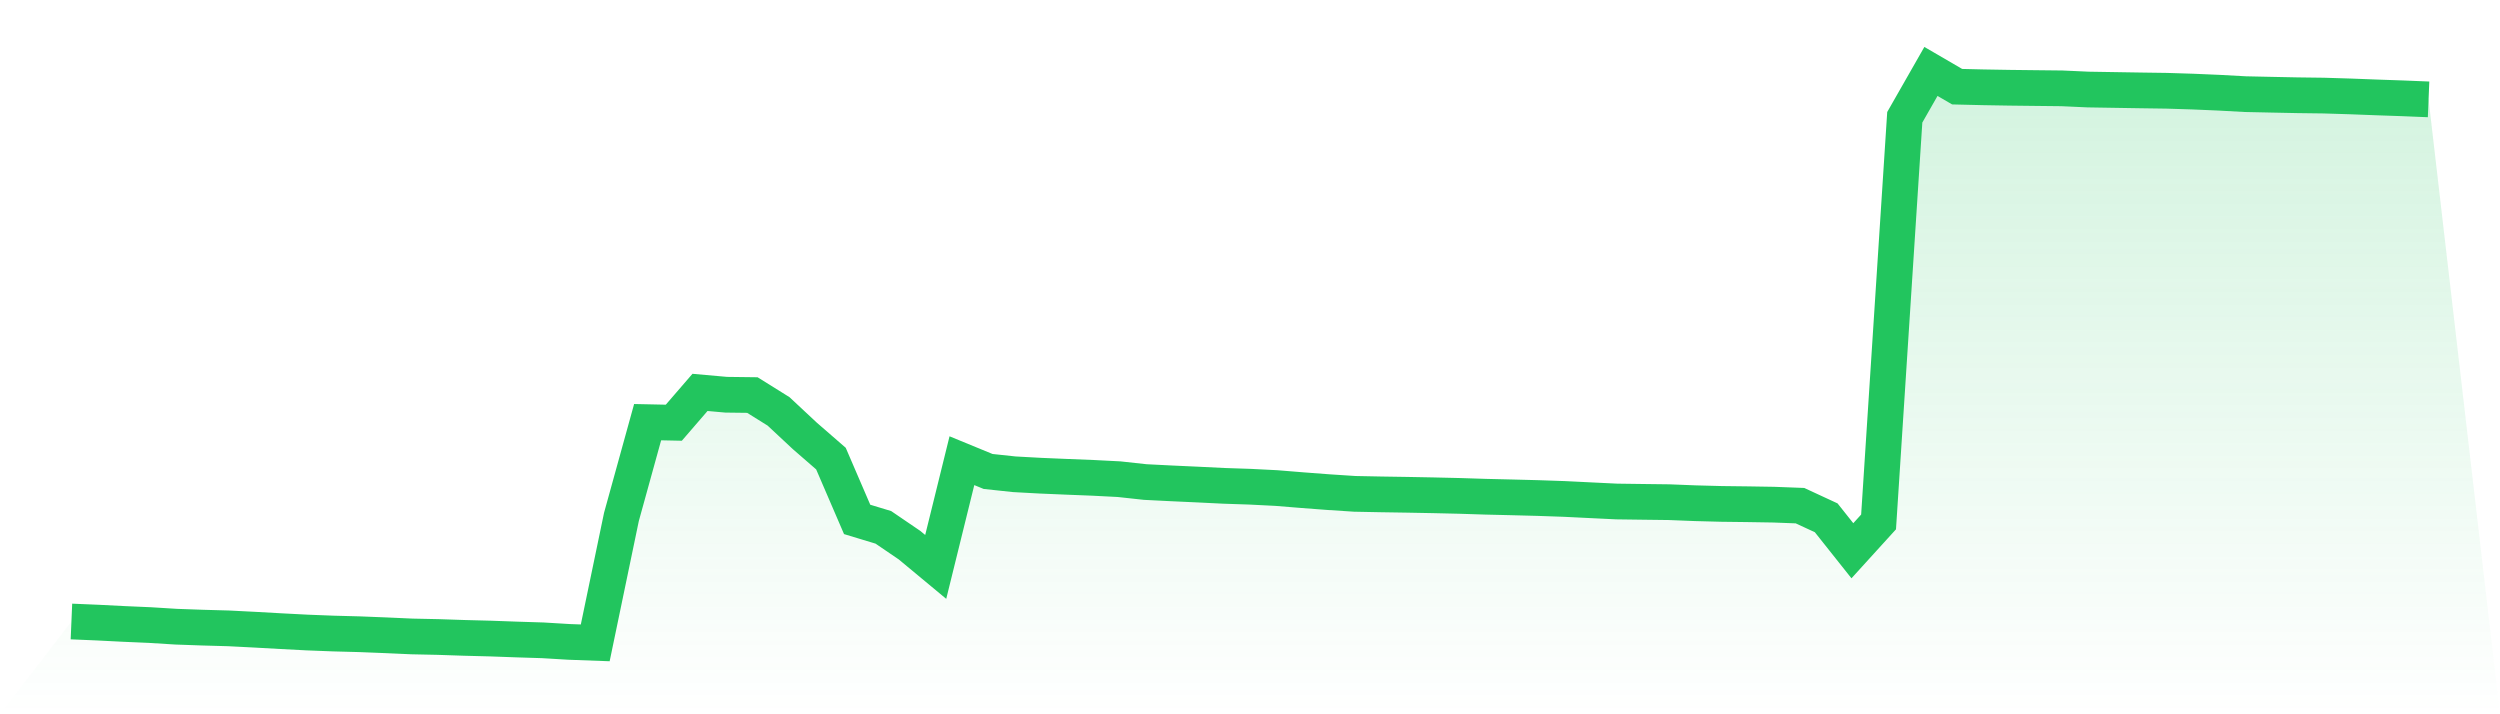<svg viewBox="0 0 140 40" xmlns="http://www.w3.org/2000/svg">
<defs>
<linearGradient id="gradient" x1="0" x2="0" y1="0" y2="1">
<stop offset="0%" stop-color="#22c55e" stop-opacity="0.2"/>
<stop offset="100%" stop-color="#22c55e" stop-opacity="0"/>
</linearGradient>
</defs>
<path d="M4,34.804 L4,34.804 L5.467,34.866 L6.933,34.94 L8.4,35.004 L9.867,35.095 L11.333,35.147 L12.8,35.188 L14.267,35.263 L15.733,35.345 L17.2,35.421 L18.667,35.478 L20.133,35.517 L21.6,35.575 L23.067,35.641 L24.533,35.672 L26,35.721 L27.467,35.759 L28.933,35.812 L30.4,35.858 L31.867,35.946 L33.333,36 L34.8,28.948 L36.267,23.641 L37.733,23.672 L39.2,21.974 L40.667,22.105 L42.133,22.123 L43.6,23.038 L45.067,24.408 L46.533,25.681 L48,29.087 L49.467,29.531 L50.933,30.529 L52.4,31.747 L53.867,25.799 L55.333,26.402 L56.8,26.559 L58.267,26.639 L59.733,26.701 L61.2,26.759 L62.667,26.834 L64.133,26.994 L65.6,27.068 L67.067,27.135 L68.533,27.207 L70,27.256 L71.467,27.33 L72.933,27.449 L74.4,27.56 L75.867,27.656 L77.333,27.685 L78.8,27.708 L80.267,27.736 L81.733,27.77 L83.2,27.817 L84.667,27.852 L86.133,27.89 L87.6,27.941 L89.067,28.013 L90.533,28.084 L92,28.104 L93.467,28.122 L94.933,28.18 L96.4,28.219 L97.867,28.237 L99.333,28.261 L100.8,28.317 L102.267,28.997 L103.733,30.842 L105.2,29.228 L106.667,6.568 L108.133,4 L109.6,4.854 L111.067,4.889 L112.533,4.914 L114,4.931 L115.467,4.947 L116.933,5.014 L118.4,5.038 L119.867,5.062 L121.333,5.083 L122.8,5.129 L124.267,5.192 L125.733,5.272 L127.2,5.304 L128.667,5.334 L130.133,5.353 L131.6,5.398 L133.067,5.454 L134.533,5.505 L136,5.565 L140,40 L0,40 z" fill="url(#gradient)"/>
<path d="M4,34.804 L4,34.804 L5.467,34.866 L6.933,34.94 L8.4,35.004 L9.867,35.095 L11.333,35.147 L12.8,35.188 L14.267,35.263 L15.733,35.345 L17.2,35.421 L18.667,35.478 L20.133,35.517 L21.6,35.575 L23.067,35.641 L24.533,35.672 L26,35.721 L27.467,35.759 L28.933,35.812 L30.4,35.858 L31.867,35.946 L33.333,36 L34.8,28.948 L36.267,23.641 L37.733,23.672 L39.2,21.974 L40.667,22.105 L42.133,22.123 L43.6,23.038 L45.067,24.408 L46.533,25.681 L48,29.087 L49.467,29.531 L50.933,30.529 L52.4,31.747 L53.867,25.799 L55.333,26.402 L56.8,26.559 L58.267,26.639 L59.733,26.701 L61.2,26.759 L62.667,26.834 L64.133,26.994 L65.6,27.068 L67.067,27.135 L68.533,27.207 L70,27.256 L71.467,27.33 L72.933,27.449 L74.4,27.56 L75.867,27.656 L77.333,27.685 L78.8,27.708 L80.267,27.736 L81.733,27.77 L83.2,27.817 L84.667,27.852 L86.133,27.89 L87.6,27.941 L89.067,28.013 L90.533,28.084 L92,28.104 L93.467,28.122 L94.933,28.18 L96.4,28.219 L97.867,28.237 L99.333,28.261 L100.8,28.317 L102.267,28.997 L103.733,30.842 L105.2,29.228 L106.667,6.568 L108.133,4 L109.6,4.854 L111.067,4.889 L112.533,4.914 L114,4.931 L115.467,4.947 L116.933,5.014 L118.4,5.038 L119.867,5.062 L121.333,5.083 L122.8,5.129 L124.267,5.192 L125.733,5.272 L127.2,5.304 L128.667,5.334 L130.133,5.353 L131.6,5.398 L133.067,5.454 L134.533,5.505 L136,5.565" fill="none" stroke="#22c55e" stroke-width="2"/>
</svg>